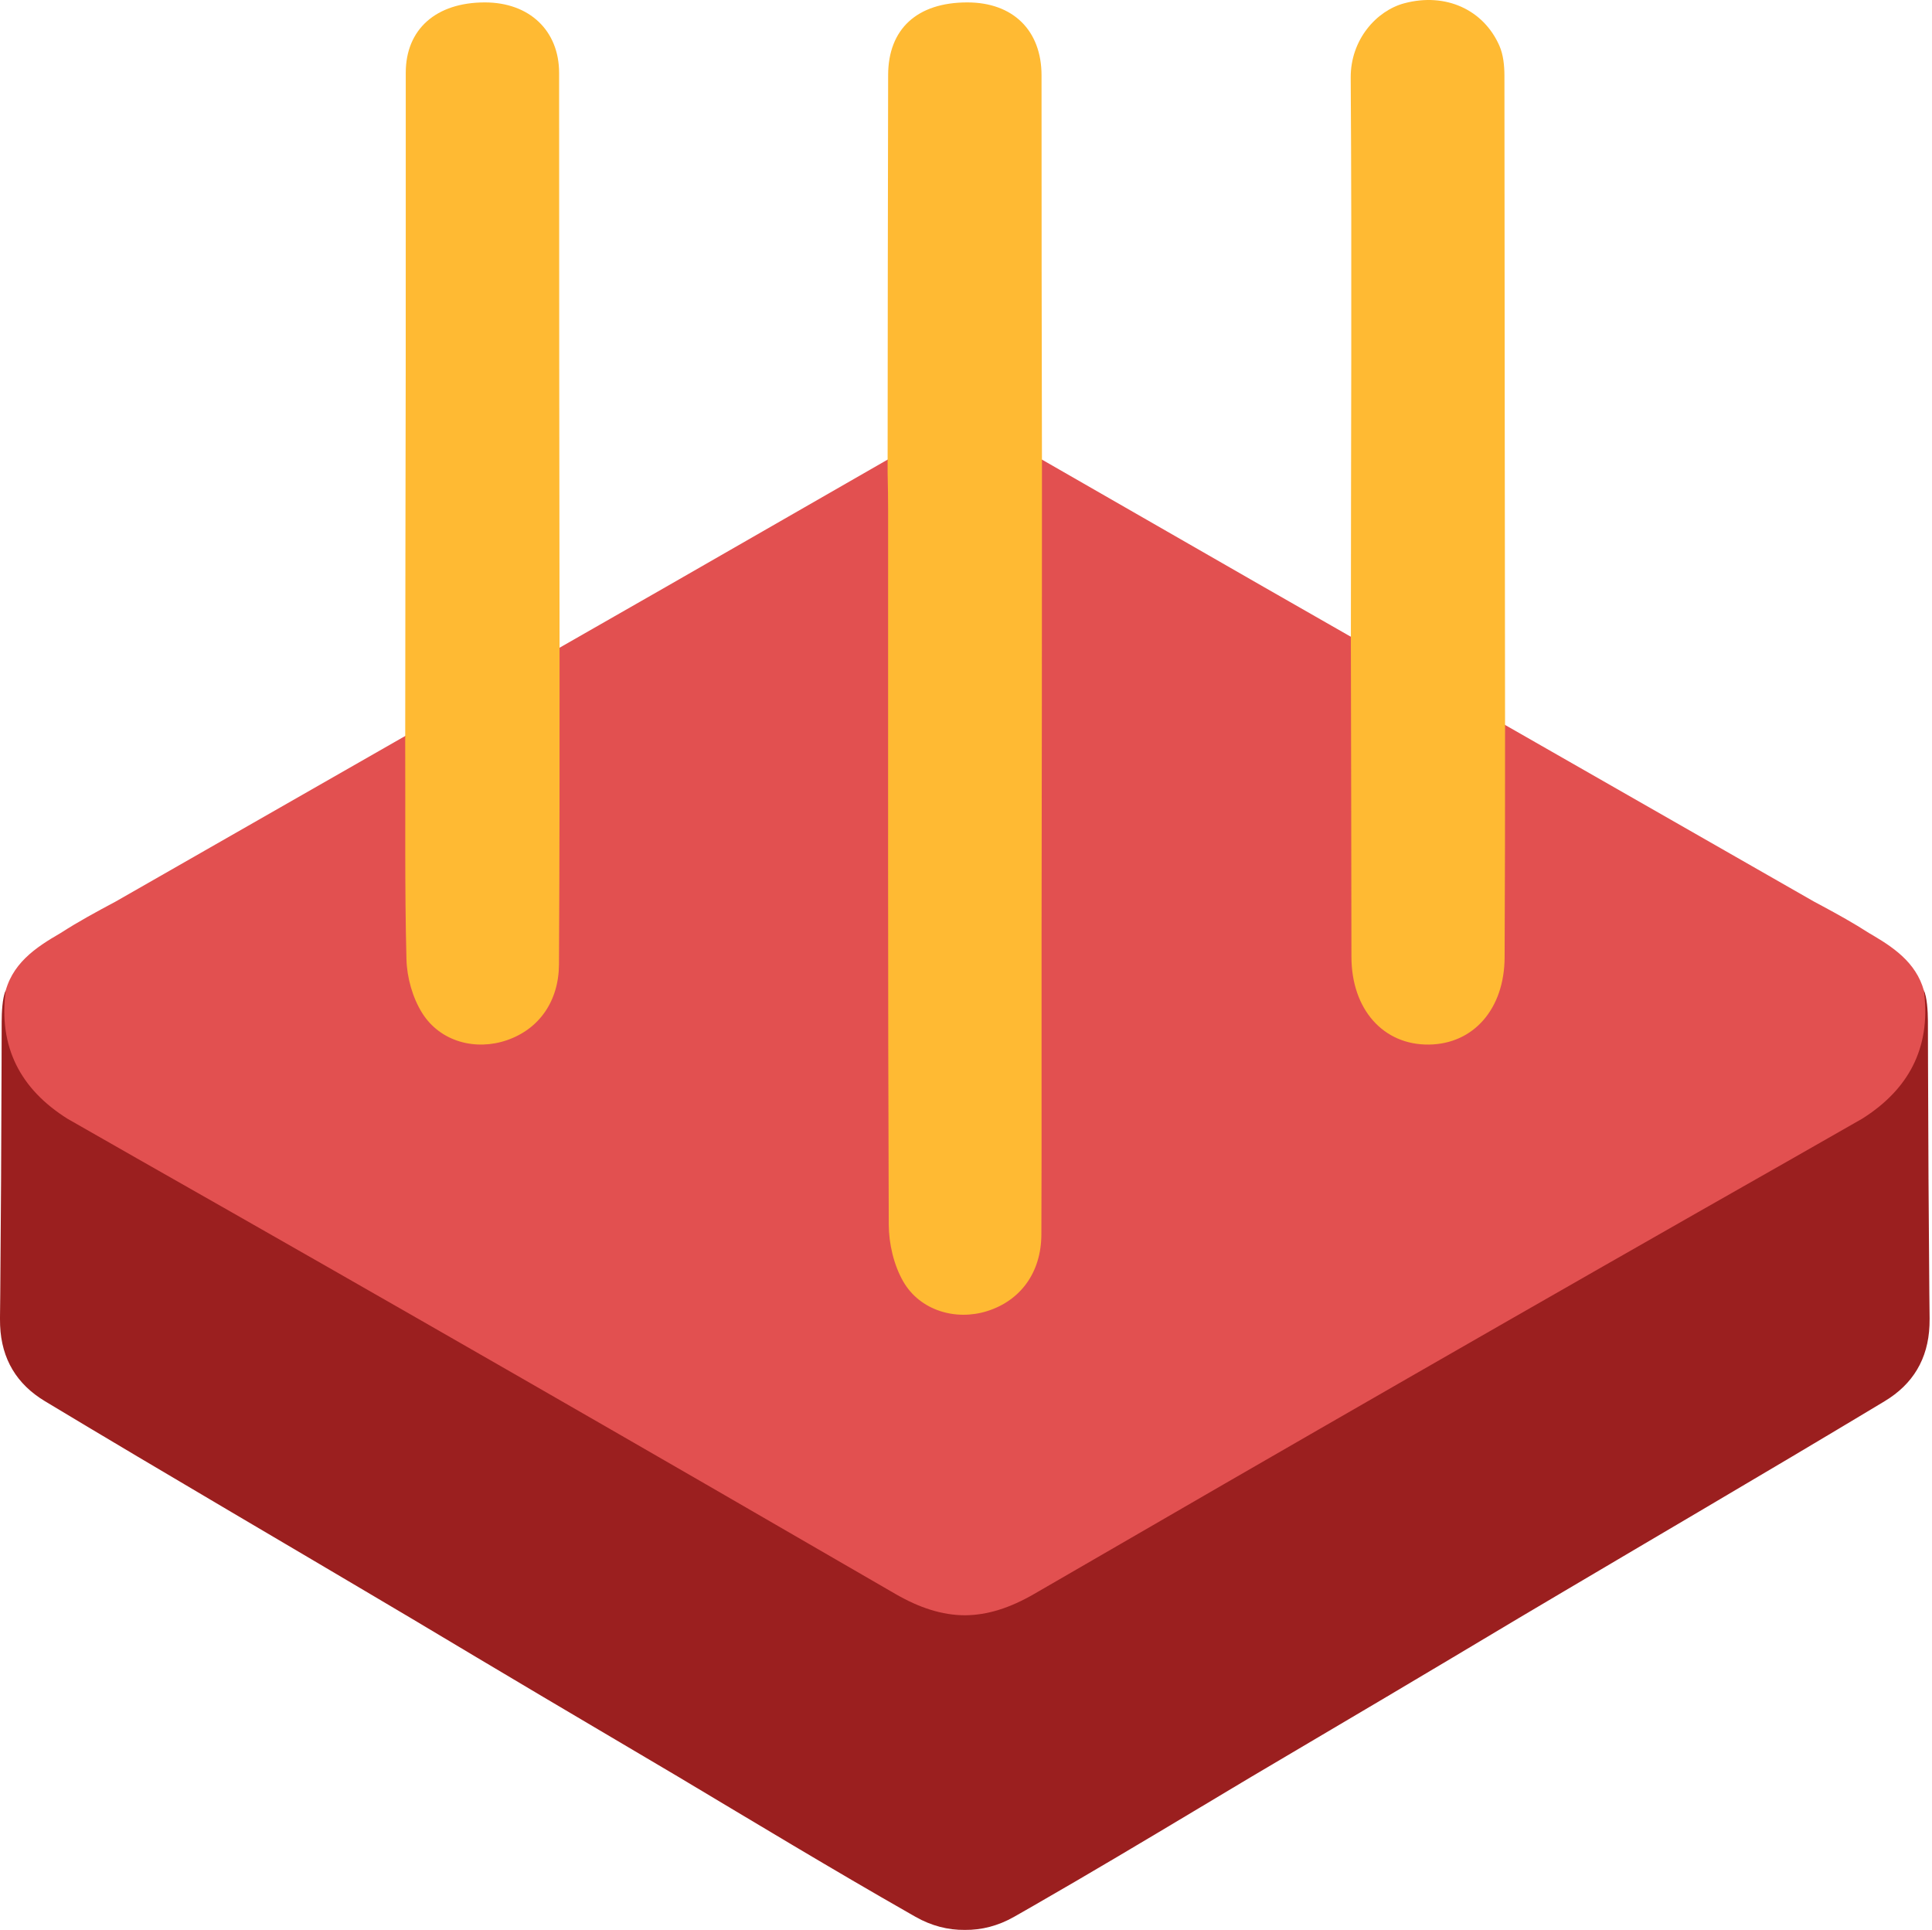 <?xml version="1.0" encoding="UTF-8"?>
<svg width="801px" height="800px" viewBox="0 0 801 800" version="1.1" xmlns="http://www.w3.org/2000/svg" xmlns:xlink="http://www.w3.org/1999/xlink">
    <title>Group</title>
    <g id="Project-Icons" stroke="none" stroke-width="1" fill="none" fill-rule="evenodd">
        <g id="foundation" transform="translate(-112, -111)" fill-rule="nonzero">
            <g id="Group" transform="translate(111.994, 111)">
                <path d="M400.006,179.998 C409.462,179.998 418.879,182.79 428.258,188.374 L524.226,243.466 L752.147,373.769 L755.455,375.538 C762.063,379.088 768.615,382.725 774.884,386.772 L776.654,387.806 C786.375,393.546 795.73,400.328 798.218,413.018 C798.902,417.363 799.134,421.423 798.939,425.229 L798.894,425.987 C797.998,442.737 789.525,454.658 773.691,463.673 C658.361,529.333 543.146,595.198 428.258,661.626 C418.607,667.206 409.592,669.948 400.618,670 L400.006,670 C390.83,670.072 381.624,667.333 371.753,661.626 C256.865,595.198 141.65,529.333 26.321,463.673 C9.44,454.062 0.9,441.206 1.006,422.676 C1.006,420.395 1.146,418.025 1.44,415.561 C1.526,414.803 1.623,414.035 1.734,413.26 L1.762,413.219 L1.793,413.018 C4.432,399.559 14.796,392.745 25.129,386.773 C32.441,382.051 40.14,377.887 47.872,373.765 L275.789,243.465 L371.753,188.374 C381.132,182.79 390.549,179.998 400.006,179.998 Z" id="Path" fill="#E25050"></path>
                <path d="M797.623,410.503 L797.617,410.456 L797.632,410.52 L797.603,410.456 C798.959,413.33 799.282,419.095 799.311,423.182 L799.359,440.836 C799.455,472.542 799.616,504.746 799.903,536.372 L800.016,546.555 C800.016,547.53 800.007,548.488 799.964,549.429 C799.397,563.395 793.03,573.814 781.448,580.791 C755.736,596.28 729.901,611.564 704.046,626.815 L681.881,639.883 C670.799,646.417 659.719,652.954 648.648,659.508 L629.448,670.88 C611.269,681.737 593.087,692.591 574.871,703.386 C556.237,714.428 537.588,725.445 518.934,736.454 L514.419,739.15 L497.174,749.469 C474.391,763.104 451.594,776.713 428.574,789.928 L422.814,793.223 C422.462,793.426 422.111,793.626 421.76,793.822 L420.433,794.579 C413.841,798.326 406.953,800.083 400.008,800 C393.063,800.083 386.175,798.326 379.583,794.579 L378.297,793.847 C377.933,793.642 377.568,793.434 377.203,793.221 C344.886,774.798 313.042,755.54 281.097,736.461 C262.438,725.451 243.784,714.431 225.145,703.386 C206.945,692.6 188.779,681.757 170.616,670.908 L151.368,659.508 C143.987,655.139 136.603,650.777 129.216,646.419 L95.97,626.815 C70.115,611.564 44.28,596.28 18.567,580.791 C6.994,573.819 0.628,563.41 0.053,549.459 C0.01,548.508 0,547.54 0,546.555 L0.113,536.371 C0.4,504.745 0.561,472.542 0.657,440.836 L0.703,423.598 C0.712,419.632 0.991,413.831 2.277,410.763 L2.384,410.52 L2.399,410.456 L2.392,410.503 L2.413,410.456 L2.399,410.456 C-0.737,433.905 8.413,451.442 27.969,463.741 L56.764,480.17 C161.86,539.831 266.625,600.083 371.177,660.697 C381.212,666.514 390.592,669.531 400.007,669.579 C409.423,669.531 418.804,666.514 428.839,660.697 C533.391,600.083 638.156,539.831 743.252,480.169 L772.036,463.746 C791.209,451.693 800.383,434.608 797.791,411.856 L797.705,411.134 L797.603,410.456 L797.623,410.503 Z" id="Path" fill="#9B1F1F"></path>
                <path d="M432,194.059 C432.033,259.94 431.908,324.889 431.832,389.837 C431.785,430.474 431.92,471.112 431.755,511.748 C431.691,527.485 423.122,539.148 409.23,543.503 C396.227,547.58 381.414,543.285 374.46,531.165 C370.564,524.374 368.512,515.543 368.48,507.62 C368.09,409.027 368.227,310.431 368.219,211.836 C368.219,206.841 368.142,201.845 368.006,195.919 C368.016,140.366 368.124,85.742 368.223,31.119 C368.258,11.992 380.246,0.99 401.07,1 C420.01,1.009 431.815,12.604 431.822,31.236 C431.841,85.2 431.849,139.164 432,194.059 Z" id="Path" fill="#FFBA33"></path>
                <path d="M231.996,268.055 C232.024,312.573 232.003,356.159 231.758,399.745 C231.671,415.073 223.504,426.589 210.2,431.178 C197.225,435.654 182.567,431.868 175.077,419.987 C171.081,413.649 168.72,405.236 168.524,397.683 C167.756,368.088 168.143,338.463 168.006,307.919 C168.015,255.687 168.151,204.385 168.214,153.082 C168.264,112.102 168.205,71.121 168.232,30.14 C168.244,12.101 180.806,0.99 201.057,1 C219.487,1.009 231.806,12.675 231.813,30.236 C231.843,109.198 231.846,188.161 231.996,268.055 Z" id="Path" fill="#FFBA33"></path>
                <path d="M623.999,302.116 C624.031,334.319 623.948,365.591 623.813,396.862 C623.72,418.142 611.004,432.756 592.46,433 C573.524,433.243 560.35,418.433 560.307,396.667 C560.221,353.414 560.21,310.162 560.074,265.979 C560.083,187.437 560.531,109.823 560.006,32.214 C559.9,16.466 570.669,4.429 582.245,1.352 C599.405,-3.208 615.112,4.038 621.659,18.99 C623.287,22.707 623.731,27.208 623.737,31.35 C623.862,121.295 623.848,211.24 623.999,302.116 Z" id="Path" fill="#FFBA33"></path>
            </g>
        </g>
    </g>
</svg>